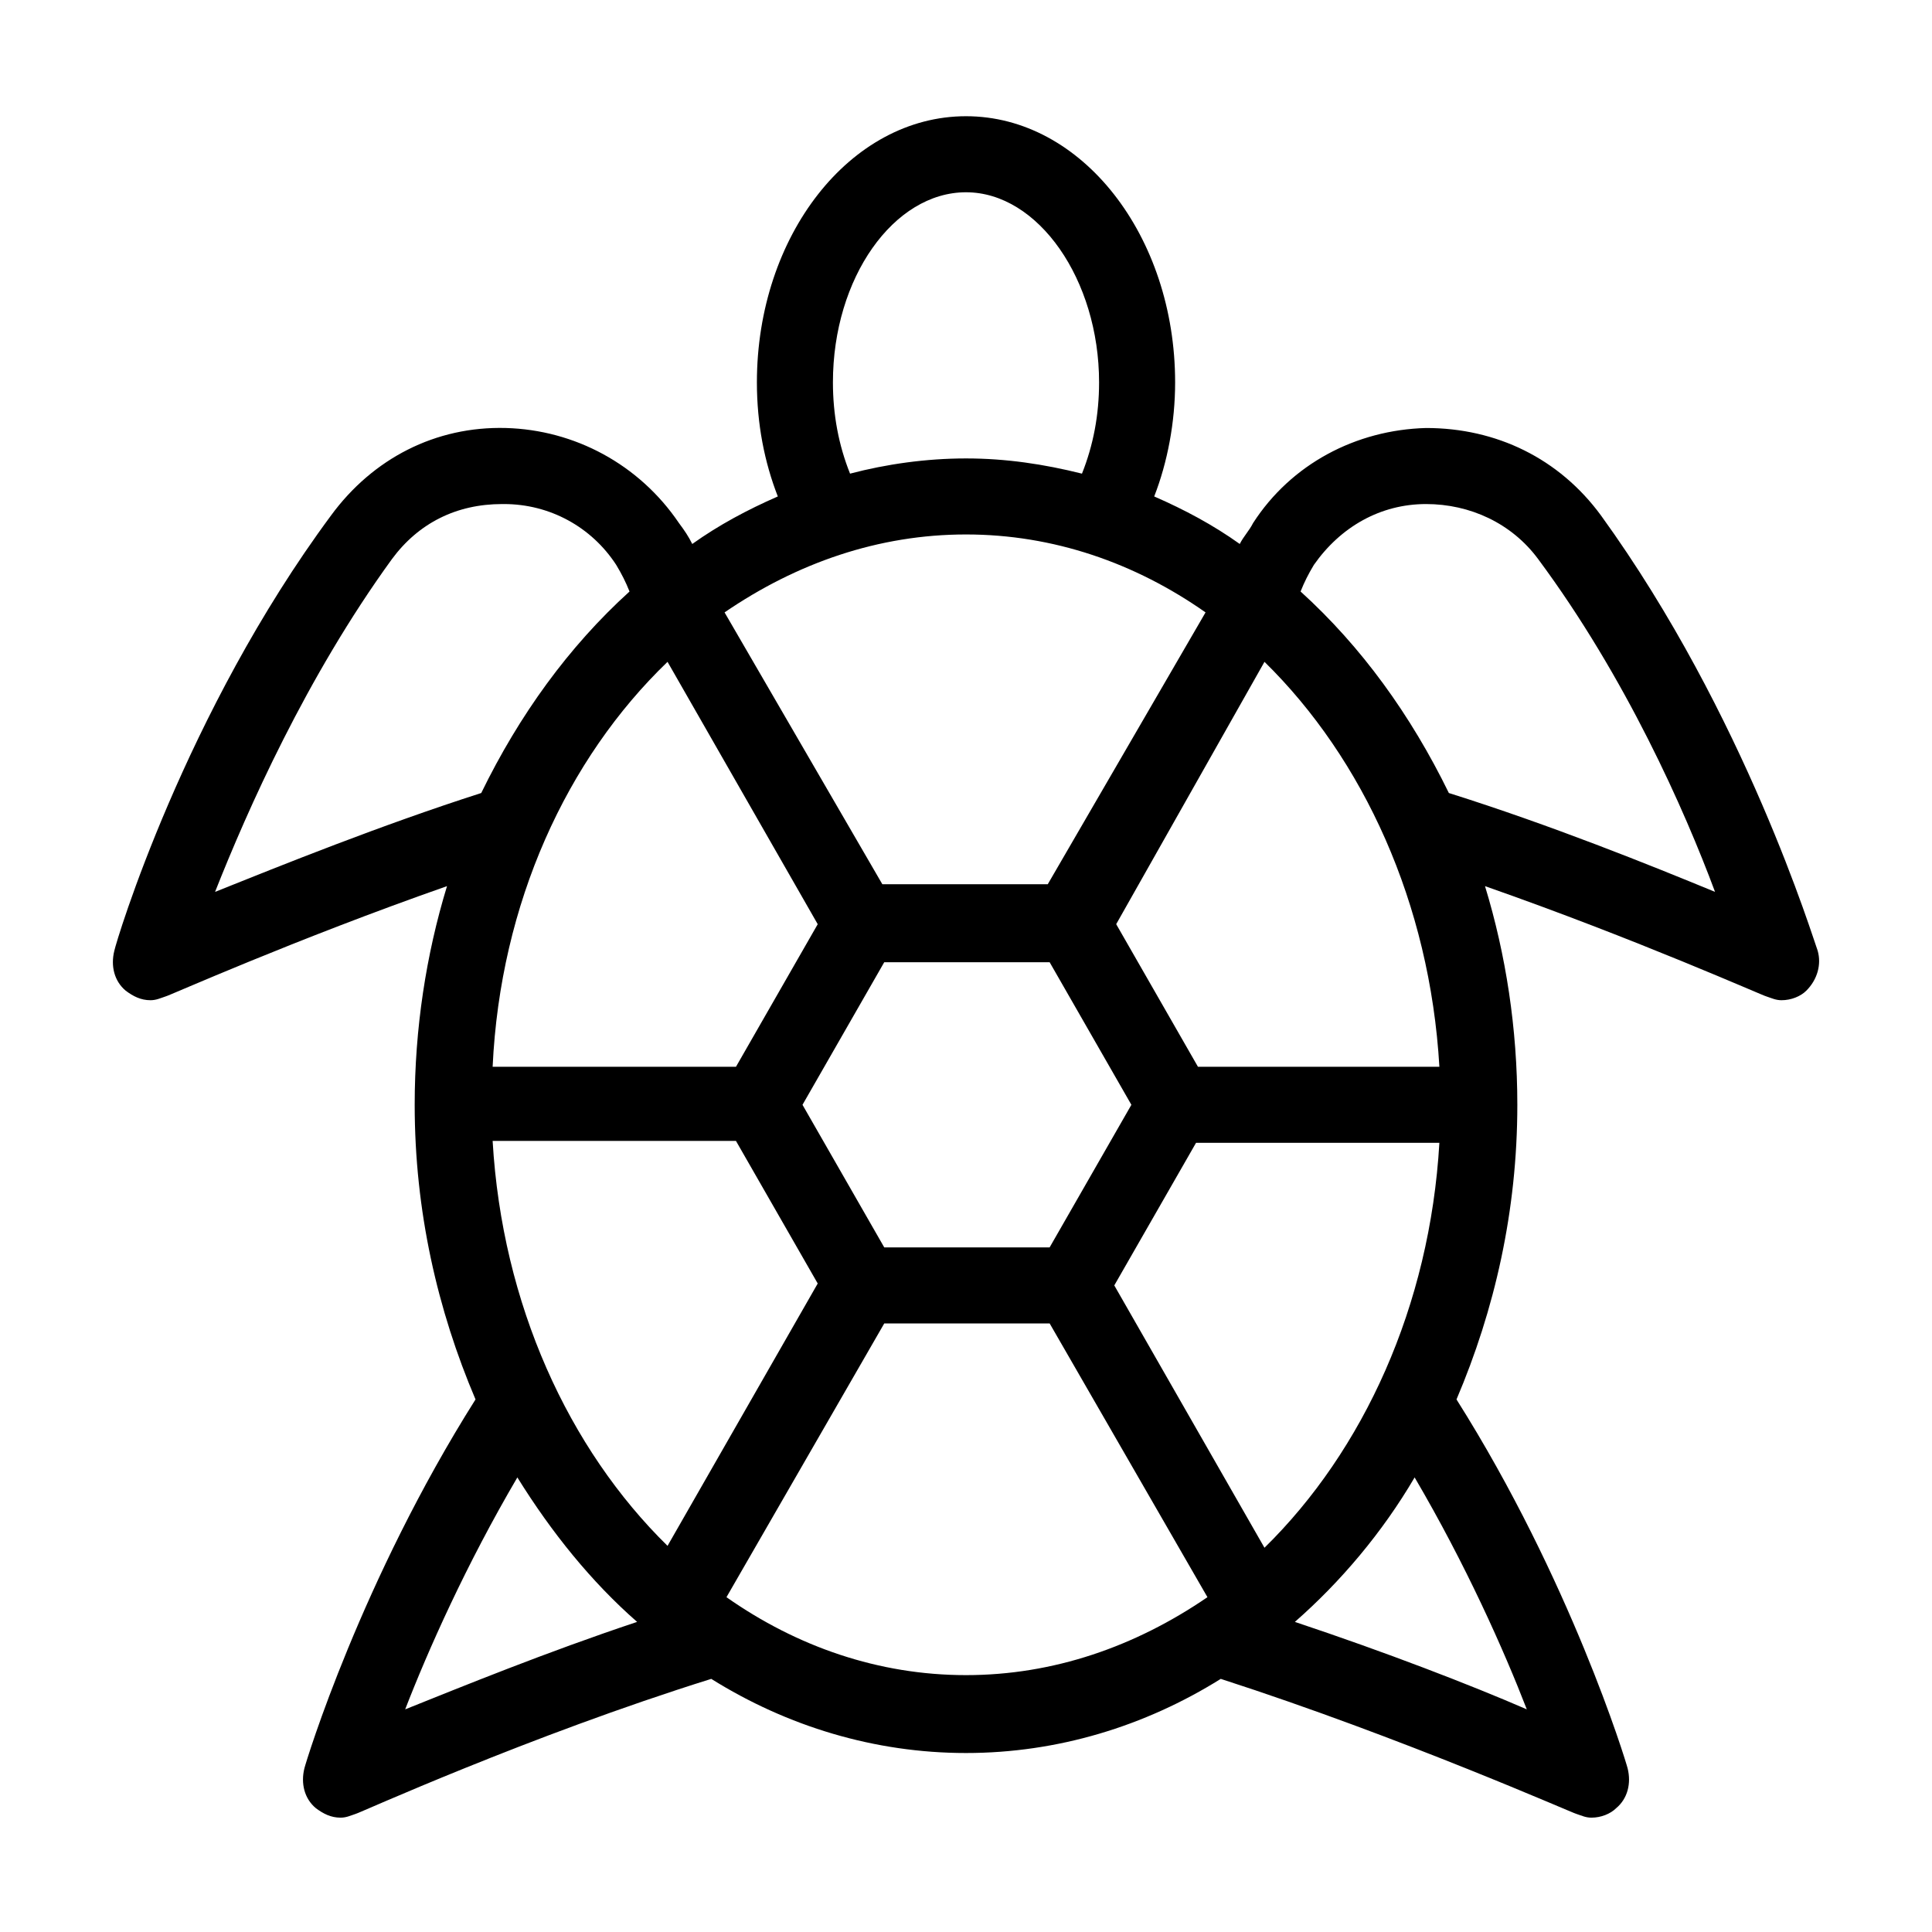 <?xml version="1.0" encoding="UTF-8"?>
<!-- Uploaded to: ICON Repo, www.svgrepo.com, Generator: ICON Repo Mixer Tools -->
<svg fill="#000000" width="800px" height="800px" version="1.1" viewBox="144 144 512 512" xmlns="http://www.w3.org/2000/svg">
 <path d="m625.71 395.97c-1.008-2.519-19.145-62.473-57.434-115.37-11.082-15.113-27.711-23.176-46.352-23.176-18.641 0.504-35.77 9.574-45.848 25.191-1.008 2.016-2.519 3.527-3.527 5.543-7.055-5.039-14.609-9.07-22.672-12.594 3.527-9.07 5.543-19.648 5.543-30.23 0-38.793-24.688-70.535-55.418-70.535s-55.418 31.738-55.418 70.535c0 11.082 2.016 21.16 5.543 30.23-8.062 3.527-15.617 7.559-22.672 12.594-1.008-2.016-2.016-3.527-3.527-5.543-10.578-15.617-27.711-24.688-45.848-25.191-18.641-0.504-35.266 8.062-46.352 23.176-38.793 52.395-56.93 112.85-57.434 115.37-1.008 4.031 0 8.062 3.023 10.578 2.016 1.512 4.031 2.519 6.551 2.519 1.512 0 2.519-0.504 4.031-1.008 0.504 0 34.258-15.113 74.562-29.223-5.543 18.137-8.566 37.785-8.566 57.938 0 28.215 6.047 54.41 16.121 78.09-30.23 47.863-44.84 95.723-45.344 97.738-1.008 4.031 0 8.062 3.023 10.578 2.016 1.512 4.031 2.519 6.551 2.519 1.512 0 2.519-0.504 4.031-1.008 0.504 0 45.848-20.656 94.211-35.77 20.152 12.594 43.328 19.648 67.512 19.648s47.359-7.055 67.512-19.648c48.367 15.617 93.707 35.77 94.211 35.77 1.512 0.504 2.519 1.008 4.031 1.008 2.519 0 5.039-1.008 6.551-2.519 3.023-2.519 4.031-6.551 3.023-10.578-0.504-2.016-15.113-49.879-45.344-97.738 10.078-23.68 16.121-49.879 16.121-78.09 0-20.152-3.023-39.801-8.566-57.938 40.305 14.105 74.059 29.223 74.562 29.223 1.512 0.504 2.519 1.008 4.031 1.008 2.519 0 5.039-1.008 6.551-2.519 3.023-3.023 4.027-7.051 3.023-10.578zm-146.61-76.578c26.199 25.695 43.832 63.984 46.352 107.31l-63.984-0.004-21.664-37.785zm-35.27 117.39-21.664 37.785h-43.832l-21.664-37.785 21.664-37.785h43.832zm-43.828-241.83c19.145 0 35.266 23.176 35.266 50.383 0 8.566-1.512 16.625-4.535 24.184-10.078-2.519-20.152-4.031-30.73-4.031s-21.16 1.512-30.73 4.031c-3.027-7.562-4.539-15.621-4.539-24.188 0-27.707 16.125-50.379 35.27-50.379zm0 90.684c23.176 0 44.84 7.559 63.48 20.656l-41.816 72.043h-43.832l-41.816-72.043c19.145-13.098 40.809-20.656 63.984-20.656zm-79.098 33.758 39.801 69.527-21.664 37.785-64.488-0.004c2.016-43.328 19.648-81.617 46.352-107.31zm-119.91 60.961c8.566-21.664 24.184-56.93 46.855-88.168 7.055-9.574 17.129-14.609 29.223-14.609h0.504c12.09 0 23.176 6.047 29.727 16.121 1.512 2.519 2.519 4.535 3.527 7.055-16.121 14.609-29.223 32.746-39.297 53.402-26.707 8.562-52.902 19.145-70.539 26.199zm50.383 216.64c6.047-15.617 16.121-38.289 29.727-61.465 9.07 14.609 19.648 27.711 31.738 38.289-24.184 8.062-46.352 17.129-61.465 23.176zm69.527-43.328c-26.199-25.695-43.832-63.984-46.352-107.31h64.488l21.664 37.785zm79.098 34.258c-23.176 0-44.84-7.559-63.48-20.656l41.816-72.547h43.832l41.816 72.547c-19.148 13.102-40.812 20.656-63.984 20.656zm39.297-103.28 21.664-37.785h64.488c-2.519 43.328-20.152 81.617-46.352 107.31zm109.32 112.35c-15.113-6.551-37.281-15.113-61.465-23.176 12.09-10.578 23.176-23.68 31.738-38.289 13.605 23.176 23.684 45.848 29.727 61.465zm-20.656-242.84c-10.078-20.656-23.176-38.793-39.297-53.402 1.008-2.519 2.016-4.535 3.527-7.055 7.055-10.078 17.633-16.121 29.727-16.121 11.586 0 22.672 5.039 29.727 14.609 23.176 31.234 38.793 66.504 46.855 88.168-17.133-7.055-43.332-17.637-70.539-26.199z"/>
</svg>